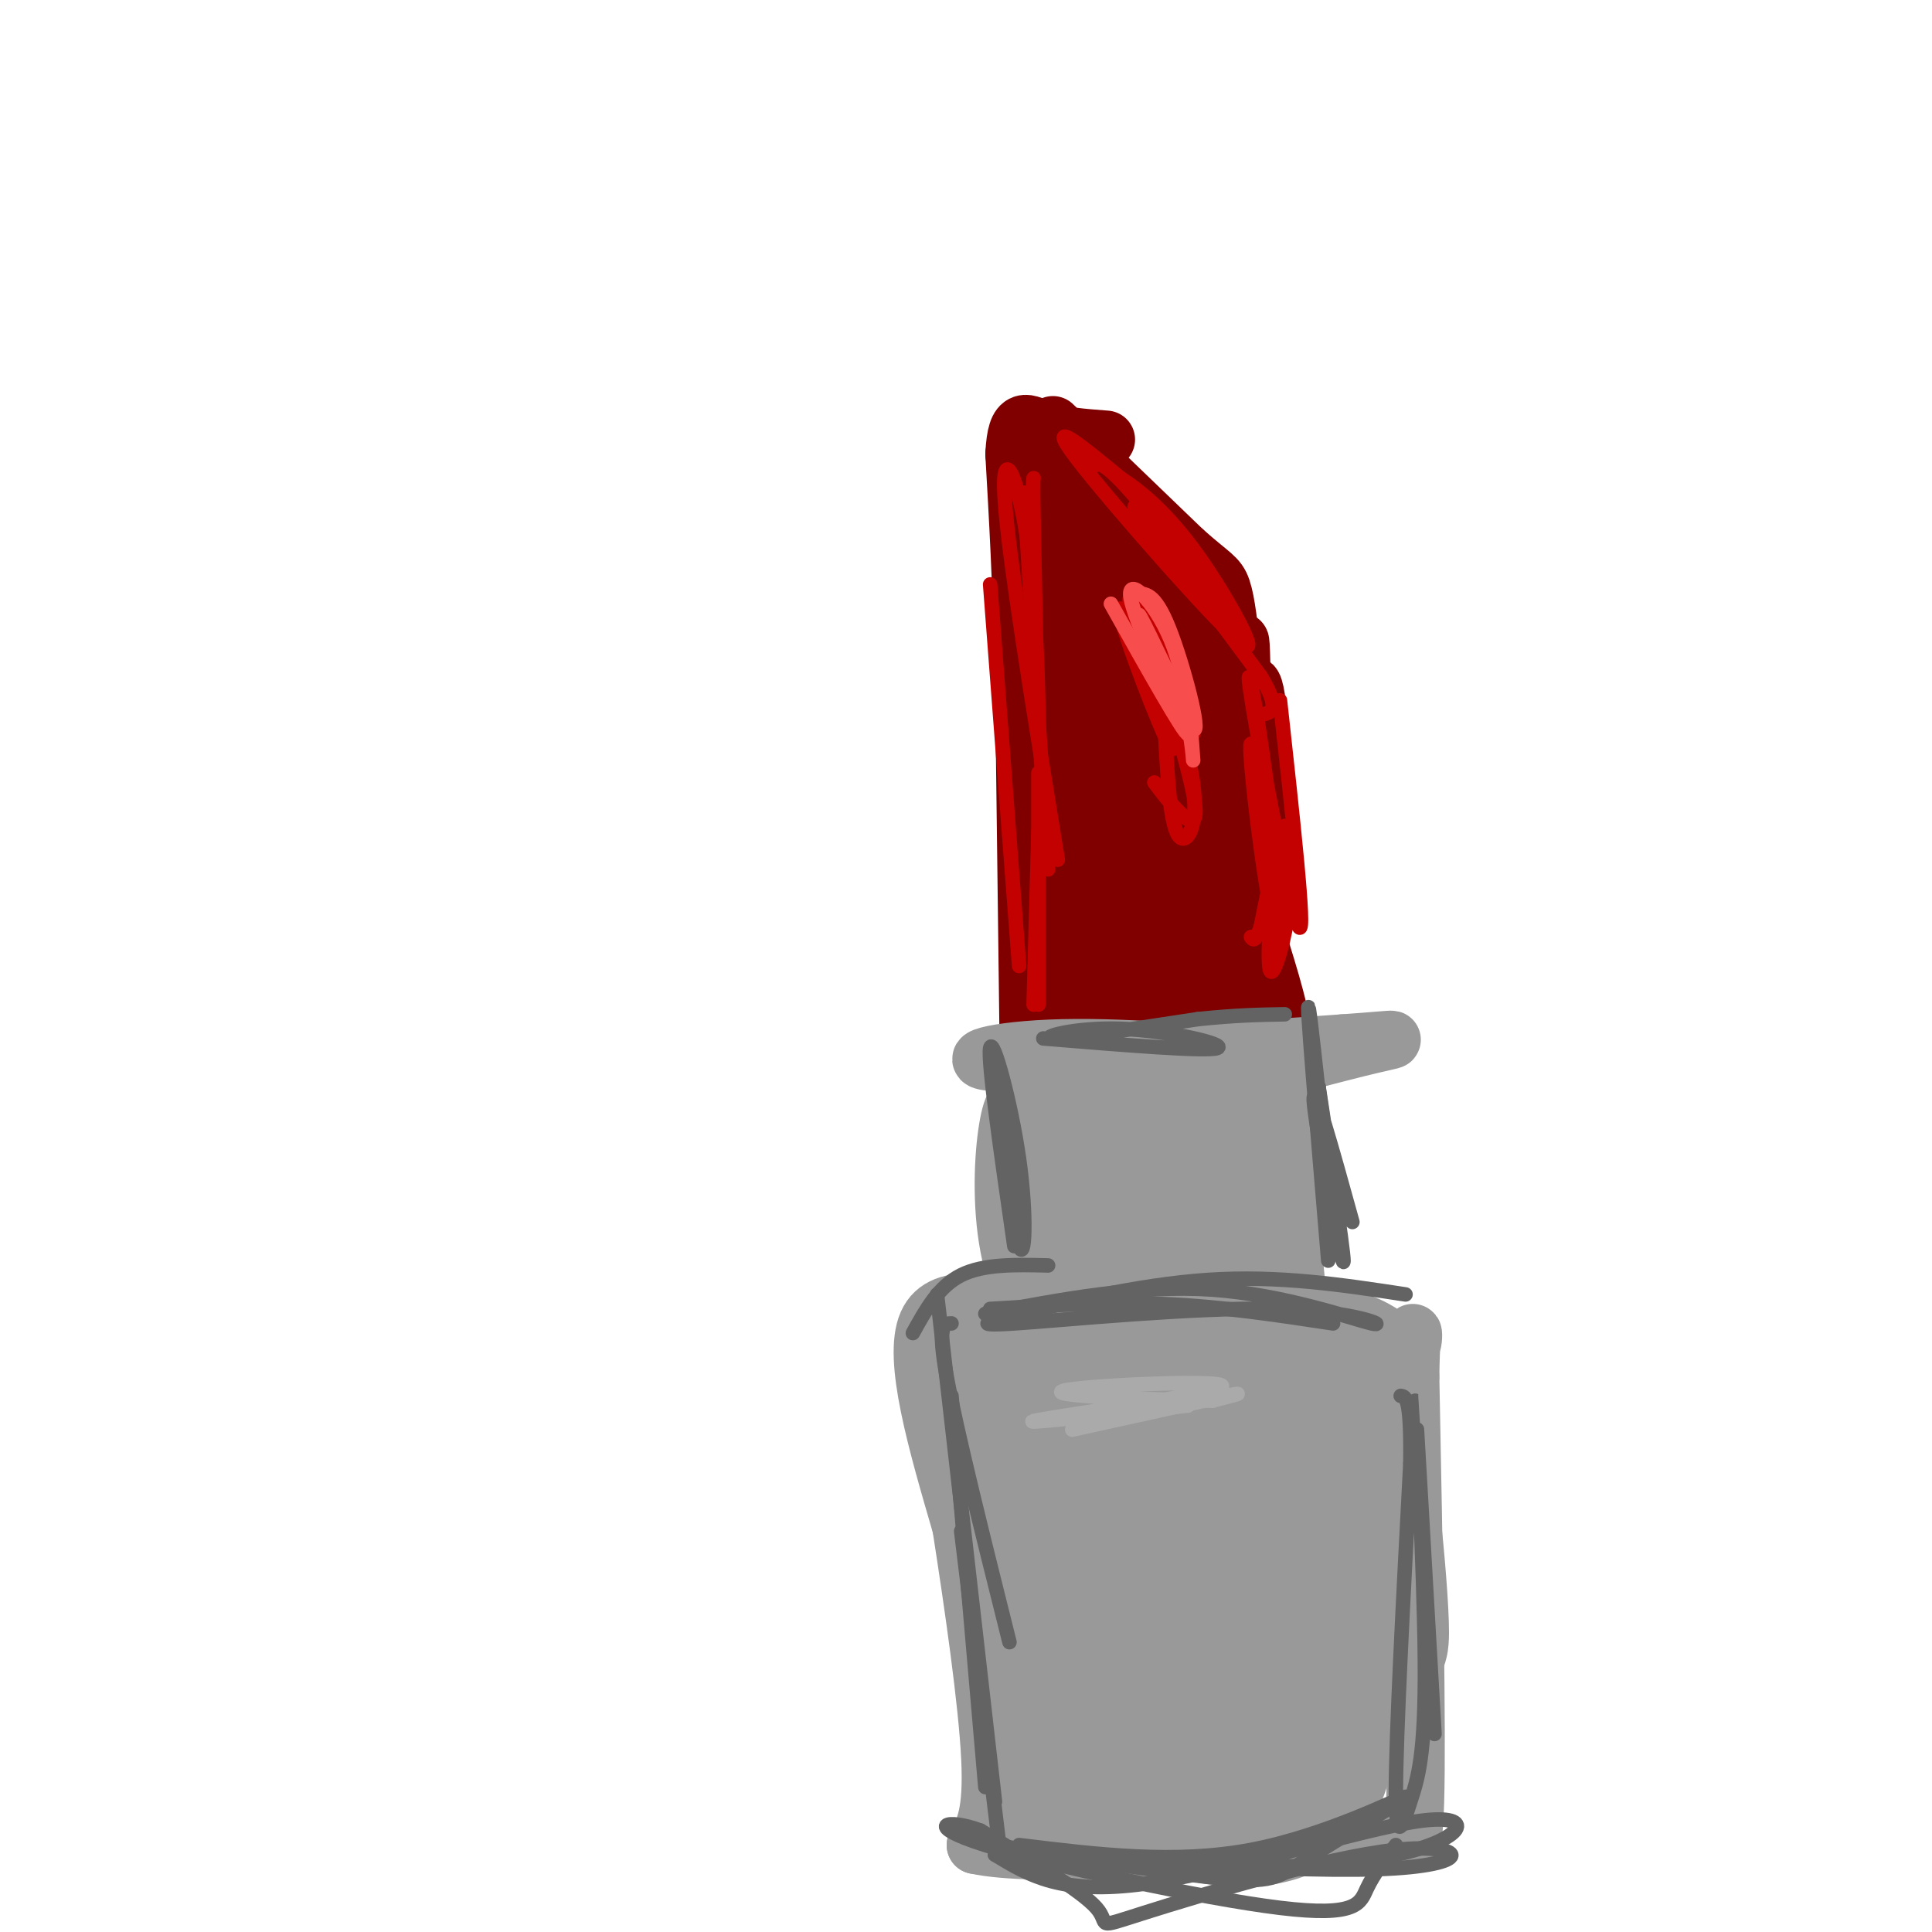 <svg viewBox='0 0 400 400' version='1.1' xmlns='http://www.w3.org/2000/svg' xmlns:xlink='http://www.w3.org/1999/xlink'><g fill='none' stroke='#800000' stroke-width='12' stroke-linecap='round' stroke-linejoin='round'><path d='M213,220c0.000,0.000 -1.000,-79.000 -1,-79'/><path d='M212,141c-0.500,-21.000 -1.250,-34.000 -2,-47'/><path d='M210,94c0.444,-8.511 2.556,-6.289 6,-5c3.444,1.289 8.222,1.644 13,2'/><path d='M218,88c0.000,0.000 27.000,26.000 27,26'/><path d='M245,114c5.889,5.244 7.111,5.356 8,8c0.889,2.644 1.444,7.822 2,13'/><path d='M255,135c0.000,11.500 -1.000,33.750 -2,56'/><path d='M253,191c-0.833,15.167 -1.917,25.083 -3,35'/><path d='M250,226c-0.500,6.000 -0.250,3.500 0,1'/><path d='M216,226c0.000,0.000 48.000,-1.000 48,-1'/><path d='M264,225c5.822,-7.933 -3.622,-27.267 -7,-43c-3.378,-15.733 -0.689,-27.867 2,-40'/><path d='M259,142c1.060,-2.119 2.708,12.583 2,32c-0.708,19.417 -3.774,43.548 -5,42c-1.226,-1.548 -0.613,-28.774 0,-56'/><path d='M256,160c0.202,-18.131 0.708,-35.458 1,-23c0.292,12.458 0.369,54.702 0,69c-0.369,14.298 -1.185,0.649 -2,-13'/><path d='M255,193c-1.500,-9.333 -4.250,-26.167 -7,-43'/><path d='M224,184c1.578,18.356 3.156,36.711 4,29c0.844,-7.711 0.956,-41.489 0,-46c-0.956,-4.511 -2.978,20.244 -5,45'/><path d='M223,212c0.496,-5.144 4.236,-40.502 3,-37c-1.236,3.502 -7.448,45.866 -7,45c0.448,-0.866 7.557,-44.962 11,-53c3.443,-8.038 3.222,19.981 3,48'/><path d='M233,215c1.268,-9.277 2.939,-56.469 5,-60c2.061,-3.531 4.511,36.600 6,54c1.489,17.400 2.016,12.069 1,-4c-1.016,-16.069 -3.576,-42.877 -4,-52c-0.424,-9.123 1.288,-0.562 3,8'/><path d='M244,161c1.172,4.311 2.604,11.089 3,21c0.396,9.911 -0.242,22.956 -3,26c-2.758,3.044 -7.634,-3.914 -10,-17c-2.366,-13.086 -2.222,-32.301 -2,-30c0.222,2.301 0.521,26.120 0,38c-0.521,11.880 -1.863,11.823 -3,11c-1.137,-0.823 -2.068,-2.411 -3,-4'/><path d='M226,206c0.780,-10.132 4.231,-33.461 3,-52c-1.231,-18.539 -7.144,-32.289 -7,-27c0.144,5.289 6.347,29.616 8,47c1.653,17.384 -1.242,27.824 -4,17c-2.758,-10.824 -5.379,-42.912 -8,-75'/><path d='M218,116c2.683,8.049 13.389,65.673 14,64c0.611,-1.673 -8.874,-62.643 -12,-81c-3.126,-18.357 0.107,5.898 5,24c4.893,18.102 11.447,30.051 18,42'/><path d='M243,165c-4.587,-9.407 -25.054,-53.923 -24,-59c1.054,-5.077 23.630,29.287 33,43c9.370,13.713 5.534,6.775 -1,-4c-6.534,-10.775 -15.767,-25.388 -25,-40'/><path d='M226,105c4.033,1.384 26.617,24.845 29,28c2.383,3.155 -15.435,-13.997 -18,-12c-2.565,1.997 10.124,23.142 16,38c5.876,14.858 4.938,23.429 4,32'/><path d='M257,191c-0.319,8.791 -3.116,14.769 -4,18c-0.884,3.231 0.147,3.716 -5,4c-5.147,0.284 -16.470,0.367 -17,1c-0.530,0.633 9.735,1.817 20,3'/></g>
<g fill='none' stroke='#999999' stroke-width='12' stroke-linecap='round' stroke-linejoin='round'><path d='M215,223c10.750,0.750 21.500,1.500 29,1c7.500,-0.500 11.750,-2.250 16,-4'/><path d='M260,220c-5.024,-1.524 -25.583,-3.333 -40,-3c-14.417,0.333 -22.690,2.810 -12,3c10.690,0.190 40.345,-1.905 70,-4'/><path d='M278,216c13.579,-0.960 12.526,-1.360 3,1c-9.526,2.360 -27.526,7.482 -42,9c-14.474,1.518 -25.421,-0.566 -22,-1c3.421,-0.434 21.211,0.783 39,2'/><path d='M256,227c6.667,0.333 3.833,0.167 1,0'/><path d='M268,222c2.667,18.489 5.333,36.978 4,33c-1.333,-3.978 -6.667,-30.422 -8,-33c-1.333,-2.578 1.333,18.711 4,40'/><path d='M268,262c0.667,6.667 0.333,3.333 0,0'/><path d='M212,229c2.911,16.689 5.822,33.378 5,29c-0.822,-4.378 -5.378,-29.822 -6,-33c-0.622,-3.178 2.689,15.911 6,35'/><path d='M217,260c-0.083,-3.381 -3.292,-29.333 -4,-26c-0.708,3.333 1.083,35.952 1,40c-0.083,4.048 -2.042,-20.476 -4,-45'/><path d='M210,229c-2.044,2.156 -5.156,30.044 4,42c9.156,11.956 30.578,7.978 52,4'/><path d='M266,275c-4.820,0.013 -42.869,-1.955 -53,-2c-10.131,-0.045 7.657,1.834 18,4c10.343,2.166 13.241,4.619 11,-2c-2.241,-6.619 -9.620,-22.309 -17,-38'/><path d='M225,237c-0.923,2.402 5.268,27.407 6,26c0.732,-1.407 -3.995,-29.225 -4,-30c-0.005,-0.775 4.713,25.493 7,30c2.287,4.507 2.144,-12.746 2,-30'/><path d='M236,233c1.263,5.506 3.421,34.270 6,34c2.579,-0.270 5.579,-29.573 9,-29c3.421,0.573 7.263,31.021 8,35c0.737,3.979 -1.632,-18.510 -4,-41'/><path d='M255,232c-0.673,-7.856 -0.354,-6.996 0,-3c0.354,3.996 0.744,11.129 2,20c1.256,8.871 3.378,19.481 -3,13c-6.378,-6.481 -21.256,-30.053 -26,-30c-4.744,0.053 0.644,23.729 2,35c1.356,11.271 -1.322,10.135 -4,9'/><path d='M226,276c-3.511,-6.111 -10.289,-25.889 -13,-33c-2.711,-7.111 -1.356,-1.556 0,4'/><path d='M218,273c-11.417,-3.083 -22.833,-6.167 -26,1c-3.167,7.167 1.917,24.583 7,42'/><path d='M199,316c2.556,16.400 5.444,36.400 6,48c0.556,11.600 -1.222,14.800 -3,18'/><path d='M202,382c12.167,2.667 44.083,0.333 76,-2'/><path d='M278,380c14.571,-1.512 13.000,-4.292 13,-2c-0.000,2.292 1.571,9.655 2,-5c0.429,-14.655 -0.286,-51.327 -1,-88'/><path d='M292,285c0.203,-14.686 1.209,-7.400 0,-6c-1.209,1.400 -4.633,-3.085 -10,-5c-5.367,-1.915 -12.676,-1.262 -17,0c-4.324,1.262 -5.662,3.131 -7,5'/></g>
<g fill='none' stroke='#999999' stroke-width='28' stroke-linecap='round' stroke-linejoin='round'><path d='M221,282c2.793,24.582 5.585,49.164 6,61c0.415,11.836 -1.549,10.925 -4,-7c-2.451,-17.925 -5.391,-52.864 -6,-51c-0.609,1.864 1.112,40.533 1,50c-0.112,9.467 -2.056,-10.266 -4,-30'/><path d='M214,305c-1.206,-11.990 -2.220,-26.967 -2,-17c0.220,9.967 1.675,44.876 0,42c-1.675,-2.876 -6.478,-43.536 -6,-49c0.478,-5.464 6.239,24.268 12,54'/><path d='M218,335c2.638,12.919 3.233,18.215 1,10c-2.233,-8.215 -7.293,-29.943 -7,-30c0.293,-0.057 5.941,21.555 8,34c2.059,12.445 0.530,15.722 -1,19'/><path d='M219,368c-0.295,2.589 -0.533,-0.440 12,3c12.533,3.440 37.836,13.349 43,-6c5.164,-19.349 -9.810,-67.957 -15,-86c-5.190,-18.043 -0.595,-5.522 4,7'/><path d='M263,286c1.780,7.910 4.231,24.186 4,38c-0.231,13.814 -3.144,25.166 -7,25c-3.856,-0.166 -8.657,-11.850 -13,-30c-4.343,-18.150 -8.230,-42.767 -9,-41c-0.770,1.767 1.577,29.917 4,49c2.423,19.083 4.922,29.099 7,33c2.078,3.901 3.737,1.686 7,-10c3.263,-11.686 8.132,-32.843 13,-54'/><path d='M269,296c3.970,8.169 7.394,55.592 9,56c1.606,0.408 1.394,-46.198 3,-52c1.606,-5.802 5.030,29.199 5,38c-0.030,8.801 -3.515,-8.600 -7,-26'/><path d='M279,312c-0.496,-9.844 1.765,-21.453 -4,-25c-5.765,-3.547 -19.556,0.967 -26,2c-6.444,1.033 -5.543,-1.414 -6,-4c-0.457,-2.586 -2.274,-5.310 -2,-12c0.274,-6.690 2.637,-17.345 5,-28'/><path d='M246,245c0.955,-6.193 0.841,-7.674 0,-3c-0.841,4.674 -2.409,15.503 -4,15c-1.591,-0.503 -3.205,-12.339 -6,-18c-2.795,-5.661 -6.770,-5.146 -10,-4c-3.230,1.146 -5.716,2.924 -6,5c-0.284,2.076 1.633,4.450 5,6c3.367,1.550 8.183,2.275 13,3'/><path d='M238,249c2.667,0.667 2.833,0.833 3,1'/></g>
<g fill='none' stroke='#636364' stroke-width='3' stroke-linecap='round' stroke-linejoin='round'><path d='M207,383c0.000,0.000 -8.000,-66.000 -8,-66'/><path d='M204,370c0.000,0.000 -7.000,-81.000 -7,-81'/><path d='M206,373c0.000,0.000 -12.000,-105.000 -12,-105'/><path d='M209,340c-5.500,-22.000 -11.000,-44.000 -13,-55c-2.000,-11.000 -0.500,-11.000 1,-11'/><path d='M189,276c2.667,-4.833 5.333,-9.667 10,-12c4.667,-2.333 11.333,-2.167 18,-2'/><path d='M205,271c12.083,-0.750 24.167,-1.500 36,-1c11.833,0.500 23.417,2.250 35,4'/><path d='M204,272c15.955,-3.024 31.911,-6.048 47,-5c15.089,1.048 29.313,6.167 33,7c3.687,0.833 -3.161,-2.622 -20,-3c-16.839,-0.378 -43.668,2.321 -54,3c-10.332,0.679 -4.166,-0.660 2,-2'/><path d='M212,272c6.933,-2.000 23.267,-6.000 38,-7c14.733,-1.000 27.867,1.000 41,3'/><path d='M211,382c16.155,1.981 32.309,3.962 48,1c15.691,-2.962 30.917,-10.866 32,-11c1.083,-0.134 -11.978,7.502 -19,12c-7.022,4.498 -8.006,5.856 -18,5c-9.994,-0.856 -28.997,-3.928 -48,-7'/><path d='M206,382c-4.985,-0.230 6.554,2.695 25,4c18.446,1.305 43.800,0.989 58,-2c14.200,-2.989 17.246,-8.651 5,-7c-12.246,1.651 -39.785,10.615 -57,13c-17.215,2.385 -24.108,-1.807 -31,-6'/><path d='M206,384c12.032,0.196 57.614,3.685 79,3c21.386,-0.685 18.578,-5.544 4,-4c-14.578,1.544 -40.925,9.493 -52,13c-11.075,3.507 -6.879,2.574 -10,-1c-3.121,-3.574 -13.561,-9.787 -24,-16'/><path d='M203,379c-6.915,-2.619 -12.204,-1.166 1,3c13.204,4.166 44.901,11.045 61,13c16.099,1.955 16.600,-1.013 18,-4c1.400,-2.987 3.700,-5.994 6,-9'/><path d='M297,359c-1.979,-34.491 -3.959,-68.982 -4,-69c-0.041,-0.018 1.855,34.439 2,54c0.145,19.561 -1.461,24.228 -3,29c-1.539,4.772 -3.011,9.649 -3,-2c0.011,-11.649 1.506,-39.825 3,-68'/><path d='M292,303c0.167,-13.667 -0.917,-13.833 -2,-14'/><path d='M210,258c-2.762,-19.173 -5.524,-38.345 -5,-41c0.524,-2.655 4.333,11.208 6,23c1.667,11.792 1.190,21.512 0,18c-1.190,-3.512 -3.095,-20.256 -5,-37'/><path d='M206,221c-0.833,-6.167 -0.417,-3.083 0,0'/><path d='M216,215c16.881,1.381 33.762,2.762 36,2c2.238,-0.762 -10.167,-3.667 -20,-4c-9.833,-0.333 -17.095,1.905 -14,2c3.095,0.095 16.548,-1.952 30,-4'/><path d='M248,211c8.000,-0.833 13.000,-0.917 18,-1'/><path d='M280,253c-4.156,-15.022 -8.311,-30.044 -8,-25c0.311,5.044 5.089,30.156 6,33c0.911,2.844 -2.044,-16.578 -5,-36'/><path d='M273,225c0.250,4.571 3.375,34.000 3,30c-0.375,-4.000 -4.250,-41.429 -5,-46c-0.750,-4.571 1.625,23.714 4,52'/></g>
<g fill='none' stroke='#C30101' stroke-width='3' stroke-linecap='round' stroke-linejoin='round'><path d='M214,208c0.000,0.000 1.000,-36.000 1,-36'/><path d='M215,208c0.000,0.000 0.000,-48.000 0,-48'/><path d='M211,200c0.000,0.000 -6.000,-79.000 -6,-79'/><path d='M217,180c0.000,0.000 -5.000,-78.000 -5,-78'/><path d='M219,178c-5.149,-31.548 -10.298,-63.095 -11,-75c-0.702,-11.905 3.042,-4.167 5,11c1.958,15.167 2.131,37.762 2,38c-0.131,0.238 -0.565,-21.881 -1,-44'/><path d='M214,108c-0.167,-8.833 -0.083,-8.917 0,-9'/><path d='M226,97c0.929,-1.333 1.857,-2.667 10,7c8.143,9.667 23.500,30.333 20,28c-3.500,-2.333 -25.857,-27.667 -33,-37c-7.143,-9.333 0.929,-2.667 9,4'/><path d='M232,99c4.037,2.593 9.628,7.077 16,16c6.372,8.923 13.523,22.287 9,18c-4.523,-4.287 -20.721,-26.225 -22,-28c-1.279,-1.775 12.360,16.612 26,35'/><path d='M261,140c4.333,7.167 2.167,7.583 0,8'/><path d='M265,145c2.673,24.268 5.345,48.536 4,47c-1.345,-1.536 -6.708,-28.875 -9,-42c-2.292,-13.125 -1.512,-12.036 0,-3c1.512,9.036 3.756,26.018 6,43'/><path d='M266,190c-0.912,-4.129 -6.193,-35.952 -7,-36c-0.807,-0.048 2.860,31.679 5,38c2.140,6.321 2.754,-12.766 2,-17c-0.754,-4.234 -2.877,6.383 -5,17'/><path d='M261,192c-1.167,3.167 -1.583,2.583 -2,2'/><path d='M234,125c4.271,7.759 8.542,15.518 11,21c2.458,5.482 3.102,8.686 0,3c-3.102,-5.686 -9.951,-20.262 -11,-24c-1.049,-3.738 3.700,3.360 6,9c2.300,5.640 2.150,9.820 2,14'/><path d='M242,148c0.862,5.062 2.018,10.718 -1,4c-3.018,-6.718 -10.211,-25.811 -9,-26c1.211,-0.189 10.826,18.526 14,31c3.174,12.474 -0.093,18.707 -2,16c-1.907,-2.707 -2.453,-14.353 -3,-26'/><path d='M241,147c-1.721,-8.989 -4.523,-18.461 -3,-14c1.523,4.461 7.372,22.855 9,31c1.628,8.145 -0.963,6.041 -3,4c-2.037,-2.041 -3.518,-4.021 -5,-6'/><path d='M266,171c0.889,4.622 1.778,9.244 1,16c-0.778,6.756 -3.222,15.644 -4,14c-0.778,-1.644 0.111,-13.822 1,-26'/></g>
<g fill='none' stroke='#F84D4D' stroke-width='3' stroke-linecap='round' stroke-linejoin='round'><path d='M235,123c2.012,-0.208 4.024,-0.417 7,7c2.976,7.417 6.917,22.458 5,21c-1.917,-1.458 -9.690,-19.417 -11,-23c-1.310,-3.583 3.845,7.208 9,18'/><path d='M245,146c1.906,6.402 2.171,13.407 2,11c-0.171,-2.407 -0.777,-14.225 -4,-23c-3.223,-8.775 -9.064,-14.507 -9,-11c0.064,3.507 6.032,16.254 12,29'/><path d='M246,152c-0.667,0.333 -8.333,-13.333 -16,-27'/></g>
<g fill='none' stroke='#AAAAAA' stroke-width='3' stroke-linecap='round' stroke-linejoin='round'><path d='M222,296c13.583,-3.000 27.167,-6.000 32,-7c4.833,-1.000 0.917,0.000 -3,1'/><path d='M251,290c-10.190,-0.116 -34.164,-0.907 -31,-2c3.164,-1.093 33.467,-2.486 33,-1c-0.467,1.486 -31.705,5.853 -38,7c-6.295,1.147 12.352,-0.927 31,-3'/></g>
</svg>